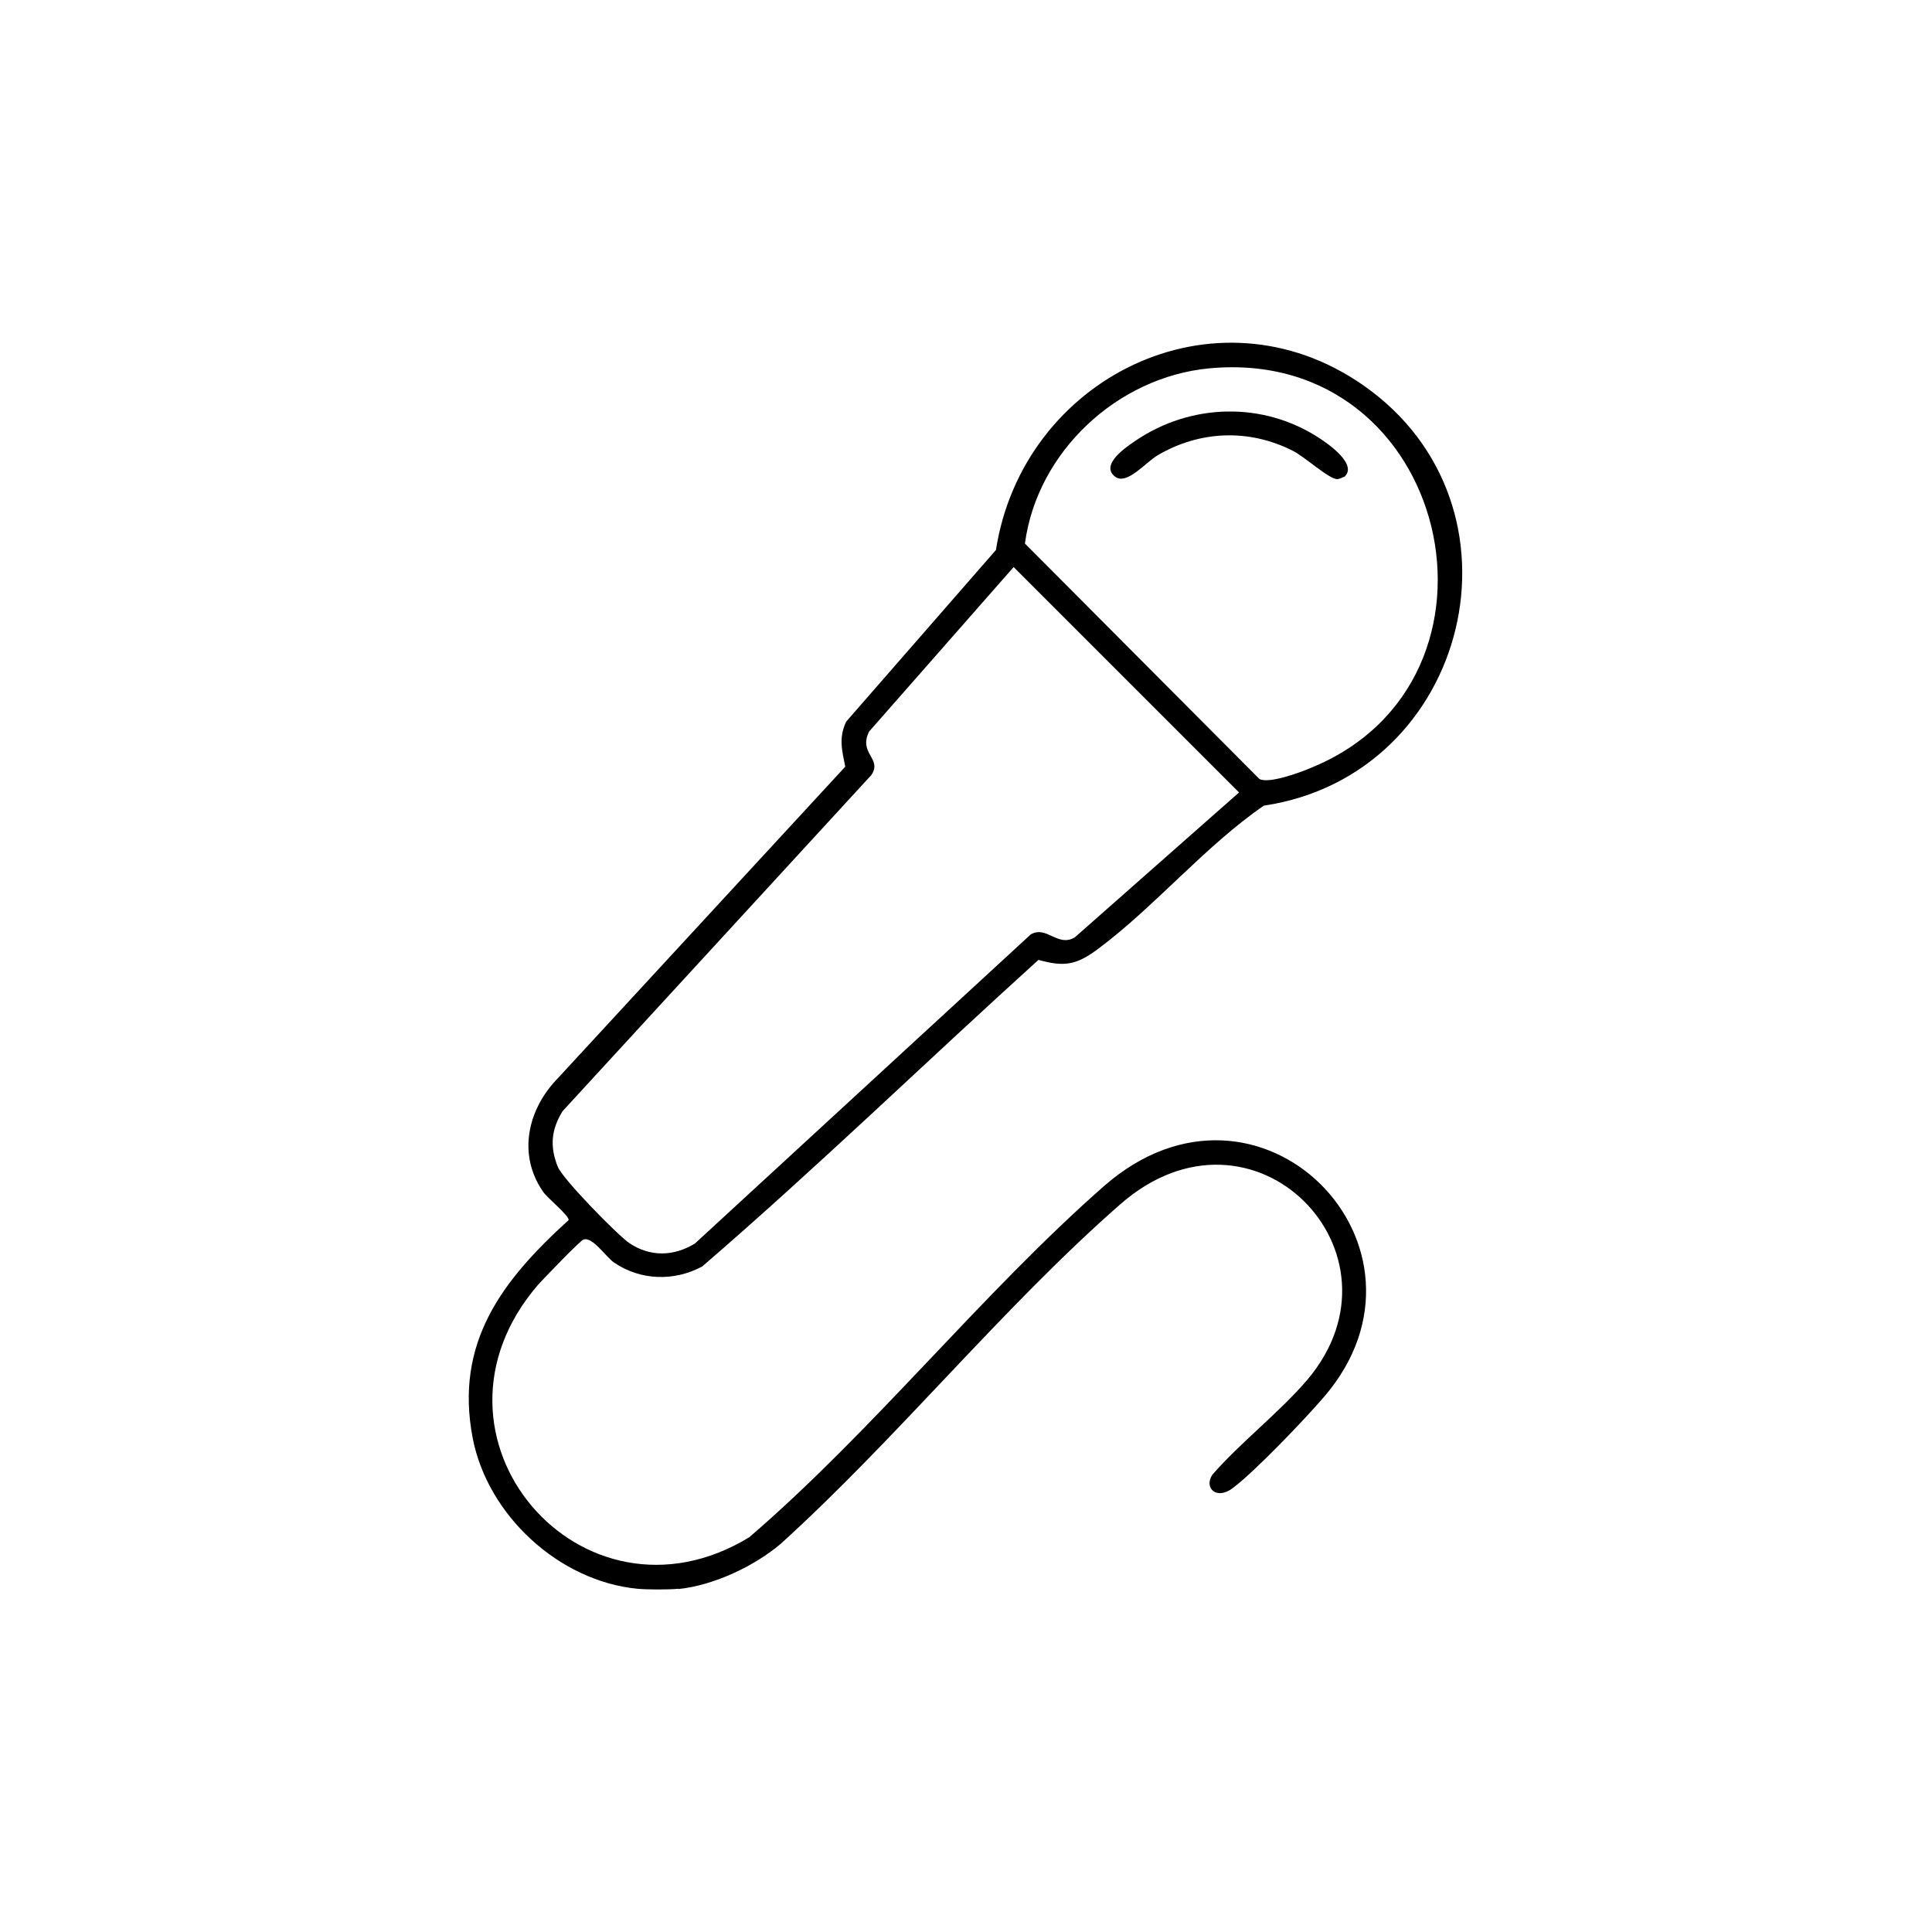 <svg width="60" height="60" viewBox="0 0 60 60" fill="none" xmlns="http://www.w3.org/2000/svg">
<path d="M21.08 49.34C20.75 49.37 20.13 49.37 19.79 49.34C17.35 49.1 15.14 47.05 14.68 44.66C14.11 41.69 15.6 39.76 17.66 37.89C17.68 37.76 17 37.2 16.88 37.03C16.06 35.87 16.38 34.45 17.33 33.48L26.25 23.81C26.15 23.31 26.04 22.91 26.28 22.41L30.93 17.08C31.76 11.75 37.73 8.76 42.33 11.96C47.71 15.7 45.64 24.07 39.25 25.02C37.43 26.27 35.86 28.16 34.1 29.47C33.44 29.96 33.07 30.04 32.25 29.81C28.76 32.97 25.37 36.26 21.81 39.33C20.94 39.8 19.89 39.77 19.07 39.21C18.81 39.03 18.39 38.38 18.11 38.5C18.01 38.54 16.86 39.73 16.71 39.9C12.65 44.61 18.07 50.91 23.27 47.74C27.13 44.42 30.48 40.18 34.28 36.84C39.12 32.59 45.11 38.74 41.12 43.38C40.53 44.07 38.97 45.7 38.29 46.21C37.78 46.6 37.38 46.21 37.65 45.8C38.54 44.78 39.73 43.87 40.6 42.85C43.92 38.93 38.92 33.77 34.78 37.41C31.13 40.61 27.86 44.67 24.24 47.95C23.41 48.65 22.15 49.24 21.06 49.35L21.08 49.34ZM37.55 11.44C34.7 11.71 32.21 14.03 31.83 16.88L39.11 24.19C39.39 24.35 40.35 24 40.68 23.86C47.42 21.15 45.05 10.73 37.55 11.44ZM31.48 17.61L26.99 22.72C26.65 23.41 27.41 23.55 27.06 24.07L17.47 34.51C17.12 35.08 17.07 35.6 17.32 36.23C17.46 36.6 19.18 38.36 19.55 38.61C20.2 39.04 20.92 39.02 21.58 38.62L32.01 29.02C32.5 28.73 32.85 29.43 33.38 29.11L38.48 24.61L31.49 17.62L31.48 17.61Z" fill="black"/>
<path d="M41.78 14.79C41.78 14.79 41.6 14.88 41.53 14.88C41.27 14.88 40.53 14.19 40.15 14C38.79 13.31 37.26 13.37 35.95 14.14C35.59 14.35 35 15.07 34.64 14.81C34.14 14.44 34.98 13.88 35.26 13.69C36.98 12.52 39.23 12.46 40.98 13.61C41.27 13.8 42.14 14.41 41.77 14.79H41.78Z" fill="black"/>
</svg>
